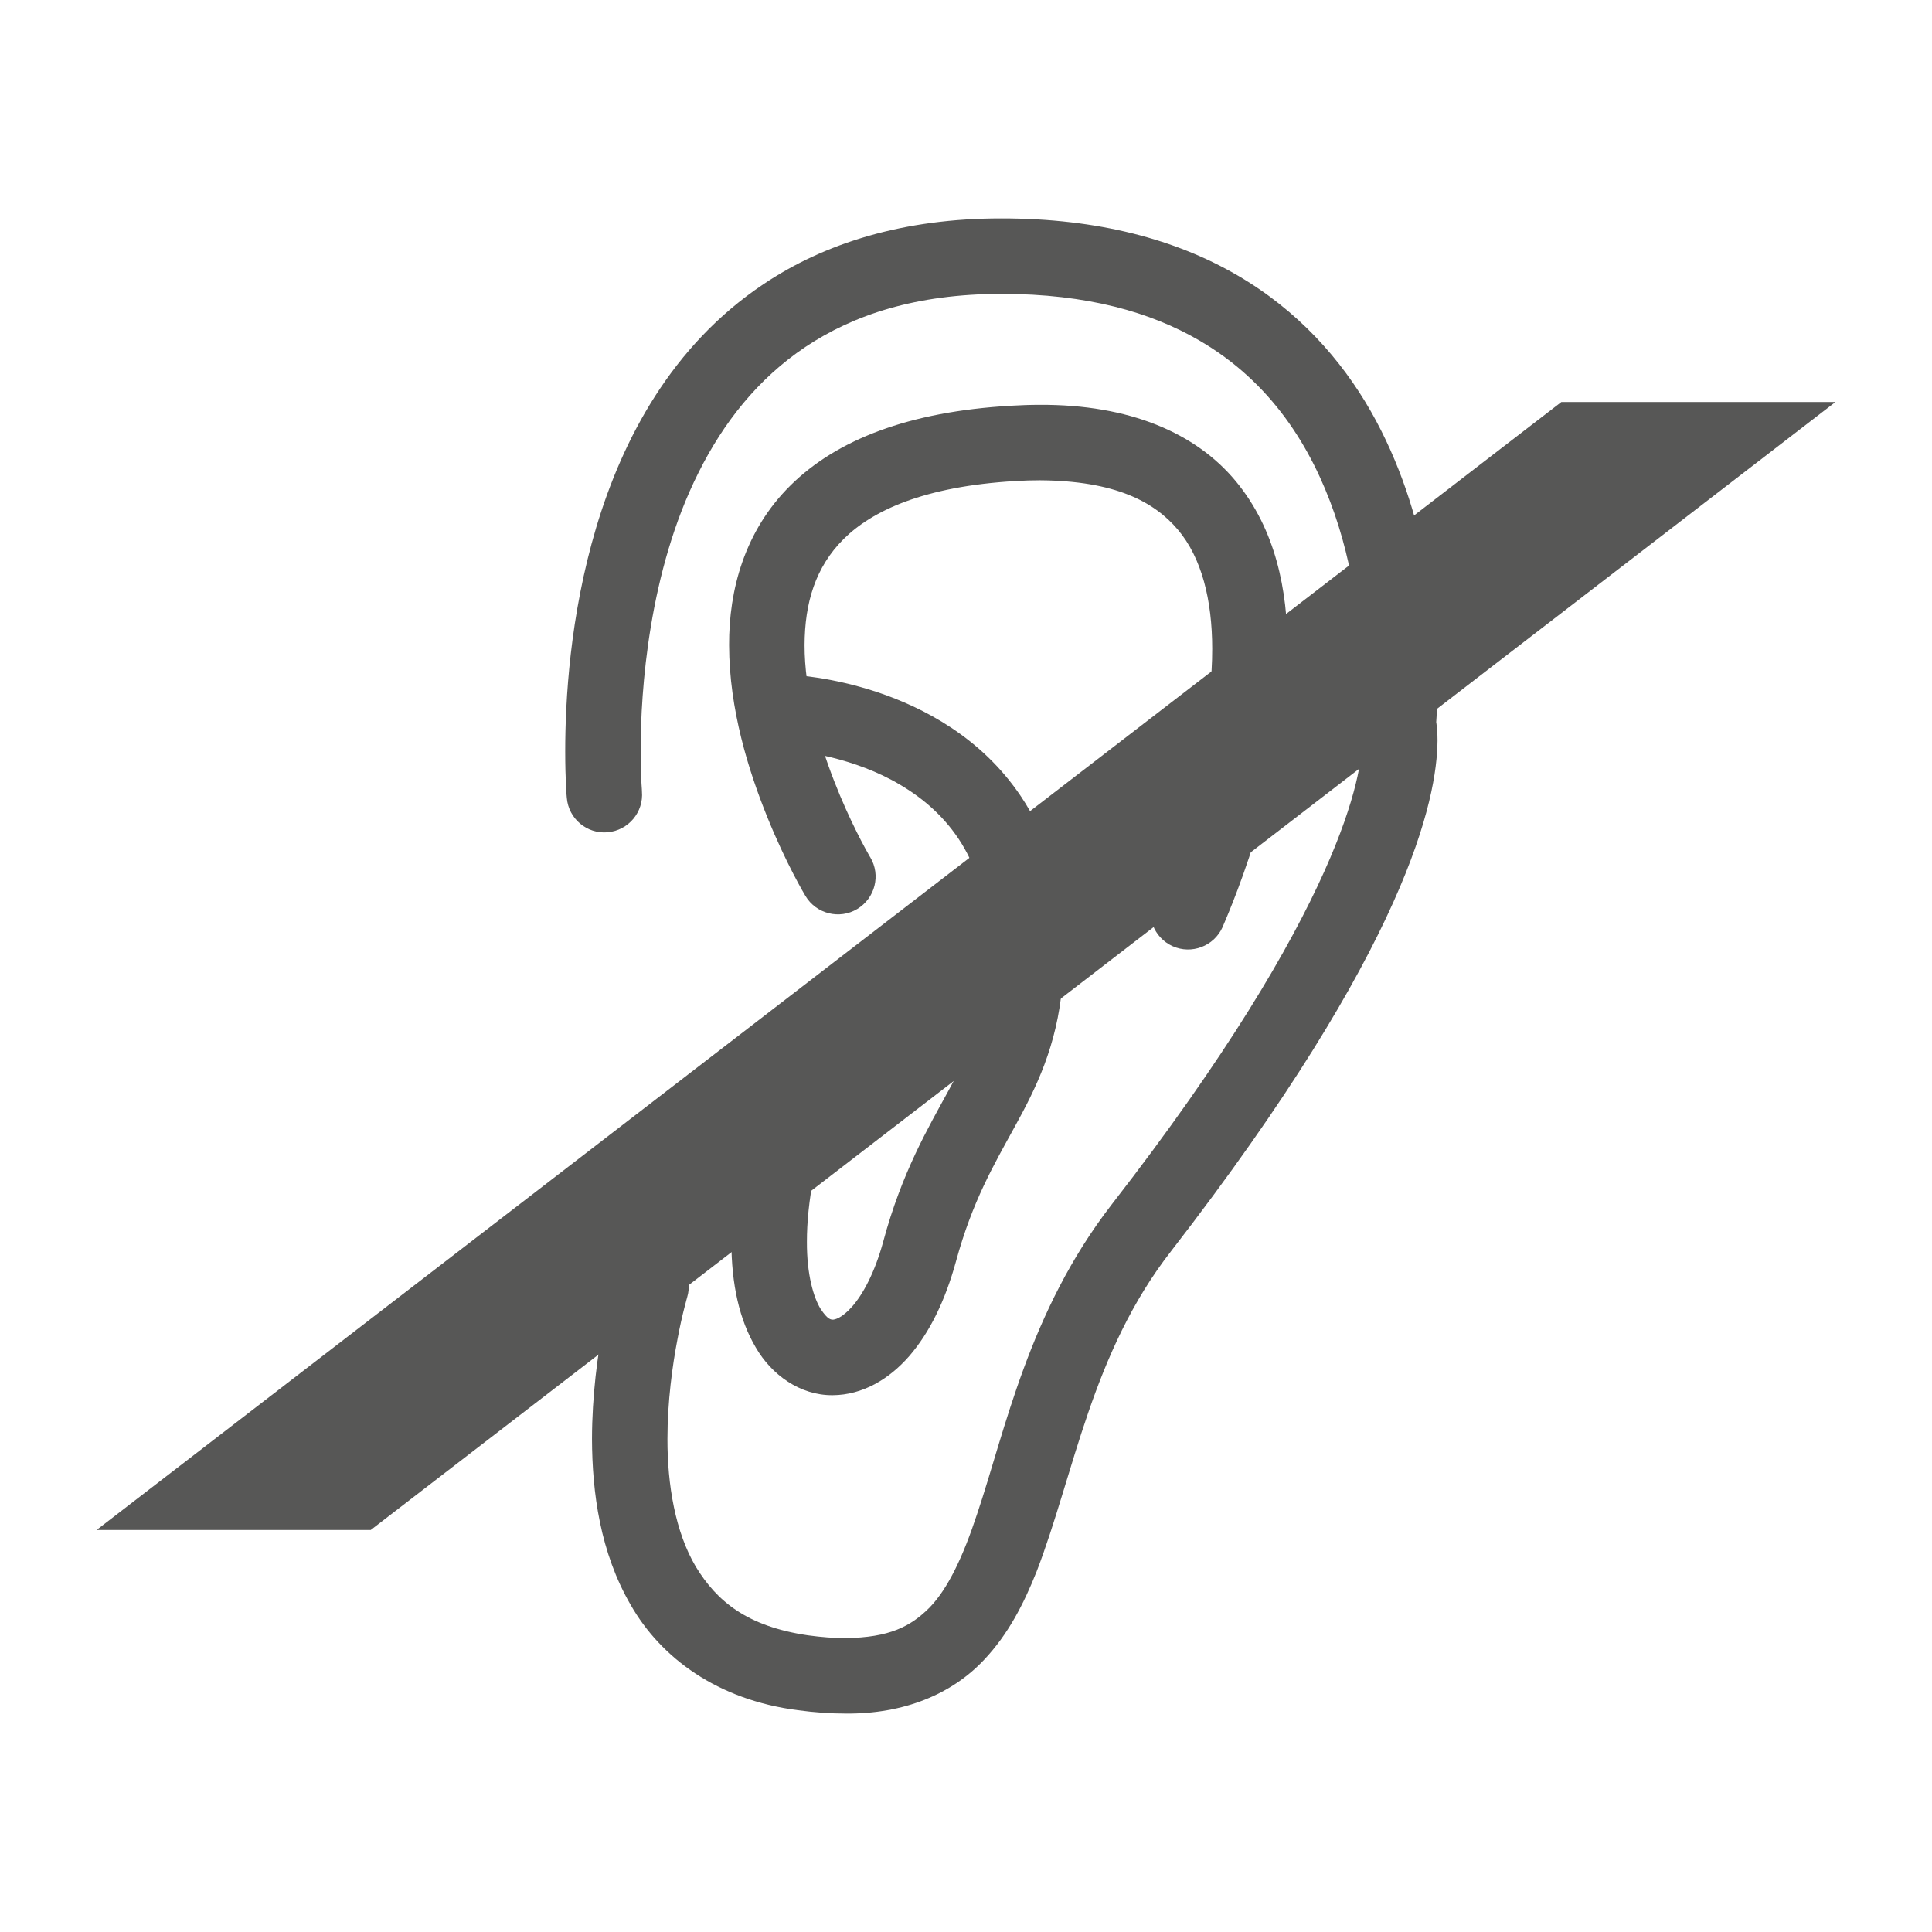 <?xml version="1.0" encoding="utf-8"?>
<!-- Generator: Adobe Illustrator 17.0.0, SVG Export Plug-In . SVG Version: 6.00 Build 0)  -->
<!DOCTYPE svg PUBLIC "-//W3C//DTD SVG 1.1//EN" "http://www.w3.org/Graphics/SVG/1.1/DTD/svg11.dtd">
<svg version="1.1" id="Livello_1" xmlns="http://www.w3.org/2000/svg" xmlns:xlink="http://www.w3.org/1999/xlink" x="0px" y="0px"
	 width="180px" height="180px" viewBox="0 0 180 180" enable-background="new 0 0 180 180" xml:space="preserve">
<g id="Livello_2">
</g>
<polygon fill="#575756" points="145.467,37.455 8.997,142.545 34.541,142.545 171.003,37.455 "/>
<g>
	<defs>
		<rect id="SVGID_1_" x="9.001" y="20.351" width="161.999" height="139.298"/>
	</defs>
	<clipPath id="SVGID_2_">
		<use xlink:href="#SVGID_1_"  overflow="visible"/>
	</clipPath>
	<path clip-path="url(#SVGID_2_)" fill="#575756" d="M59.808,73.731L59.8,73.519c-0.039-0.479-0.11-1.728-0.11-3.519
		c-0.016-5.671,0.762-16.77,5.388-25.968c2.301-4.611,5.498-8.719,9.968-11.712c4.477-2.985,10.29-4.933,18.247-4.941
		c8.036,0,13.95,1.728,18.435,4.336c6.708,3.896,10.455,9.936,12.615,16.165c2.144,6.213,2.553,12.481,2.545,16.11
		c0,1.021-0.031,1.83-0.055,2.372l-0.039,0.613l-0.024,0.165l-0.063,0.683l0.196,0.668l2.199-0.652l-2.239,0.487l0.039,0.165
		l2.199-0.652l-2.239,0.487l0.063-0.016l-0.063,0.016l0.063-0.016l-0.063,0.016l0.031,0.676c0.047,2.836-1.681,15.364-23.337,43.241
		c-7.729,9.999-9.897,21.043-12.529,28.835c-1.288,3.912-2.694,6.92-4.43,8.703c-1.752,1.752-3.731,2.788-7.831,2.836
		c-1.037,0-2.192-0.079-3.495-0.259c-5.671-0.833-8.483-3.173-10.439-6.386c-1.917-3.228-2.655-7.635-2.647-11.916
		c0-3.488,0.463-6.842,0.935-9.284c0.228-1.225,0.463-2.231,0.636-2.906l0.204-0.778l0.063-0.228
		c0.558-1.854-0.503-3.817-2.356-4.375c-1.869-0.558-3.825,0.503-4.383,2.356c-0.047,0.196-2.113,7.038-2.129,15.215
		c0.016,5.004,0.762,10.581,3.613,15.482c2.812,4.917,8.067,8.829,15.553,9.795c1.571,0.212,3.048,0.314,4.446,0.314
		c5.467,0.055,9.929-1.822,12.913-5.004c2.239-2.364,3.7-5.208,4.901-8.232c3.503-9.096,5.114-20.344,12.536-29.856
		c22.088-28.521,24.766-42.141,24.814-47.553c0-1.359-0.189-2.184-0.291-2.521l-3.37,1.005l3.503,0.353
		c0-0.094,0.141-1.524,0.141-3.849c-0.016-5.506-0.723-16.063-6.213-25.701c-2.749-4.799-6.763-9.355-12.442-12.654
		c-5.671-3.299-12.929-5.294-21.97-5.286c-9.112-0.008-16.472,2.309-22.159,6.127c-8.546,5.718-13.125,14.453-15.584,22.677
		C53.084,57.409,52.66,65.311,52.66,70c0,2.639,0.134,4.257,0.149,4.344c0.165,1.932,1.869,3.37,3.802,3.197
		C58.551,77.368,59.981,75.663,59.808,73.731 M73.554,69.914l0.134,0.008c0.911,0.063,5.883,0.621,10.211,3.213
		c2.176,1.288,4.187,3.032,5.679,5.436c1.485,2.419,2.506,5.538,2.521,9.921c0,0.848-0.047,1.744-0.134,2.686
		c-0.408,4.367-1.697,6.936-3.59,10.423c-1.885,3.448-4.352,7.635-6.08,14.052c-0.801,2.946-1.917,4.956-2.891,6.064
		c-0.99,1.123-1.665,1.241-1.83,1.233c-0.141-0.024-0.432,0.047-1.131-1.021c-0.636-1.045-1.28-3.15-1.265-6.245
		c-0.008-3.535,0.793-8.35,2.93-14.28c0.652-1.83-0.298-3.833-2.113-4.501c-1.83-0.652-3.849,0.298-4.501,2.121
		c-2.349,6.535-3.346,12.081-3.354,16.66c0.008,3.99,0.746,7.274,2.27,9.85c1.469,2.553,4.132,4.477,7.164,4.454
		c2.796-0.016,5.271-1.5,7.14-3.645c1.885-2.184,3.338-5.121,4.359-8.845c1.524-5.577,3.495-8.923,5.467-12.521
		c1.956-3.55,3.943-7.525,4.43-13.173c0.102-1.147,0.157-2.254,0.157-3.315c0.008-5.883-1.571-10.675-4.022-14.312
		c-3.692-5.483-9.065-8.248-13.345-9.685c-4.312-1.43-7.674-1.595-7.886-1.602c-1.94-0.086-3.582,1.414-3.676,3.354
		C70.114,68.185,71.614,69.819,73.554,69.914 M81.079,79.866l-0.055-0.086c-0.298-0.518-1.854-3.268-3.299-6.991
		c-1.461-3.723-2.773-8.436-2.765-12.686c0.016-3.935,1.005-7.258,3.645-9.889c2.655-2.631,7.454-4.894,15.985-5.396
		c0.801-0.047,1.555-0.071,2.286-0.071c7.046,0.047,10.659,2.003,12.866,4.603c2.215,2.616,3.197,6.559,3.197,11.099
		c0.008,5.294-1.343,11.154-2.726,15.615c-0.691,2.223-1.382,4.116-1.901,5.42c-0.251,0.66-0.463,1.178-0.613,1.524l-0.212,0.495
		c-0.793,1.775-0.008,3.849,1.759,4.65c1.767,0.793,3.849,0.008,4.65-1.759c0.063-0.228,6.017-13.133,6.064-25.945
		c0-5.451-1.1-11.115-4.823-15.615c-3.731-4.501-9.905-7.156-18.263-7.117c-0.88,0-1.775,0.031-2.702,0.086
		c-9.544,0.55-16.212,3.173-20.509,7.407c-4.304,4.242-5.758,9.779-5.734,14.893c0.008,6.001,1.822,11.735,3.574,16.063
		c1.744,4.312,3.48,7.211,3.543,7.313c0.998,1.665,3.166,2.207,4.823,1.21C81.535,83.683,82.077,81.531,81.079,79.866"/>
</g>
</svg>
